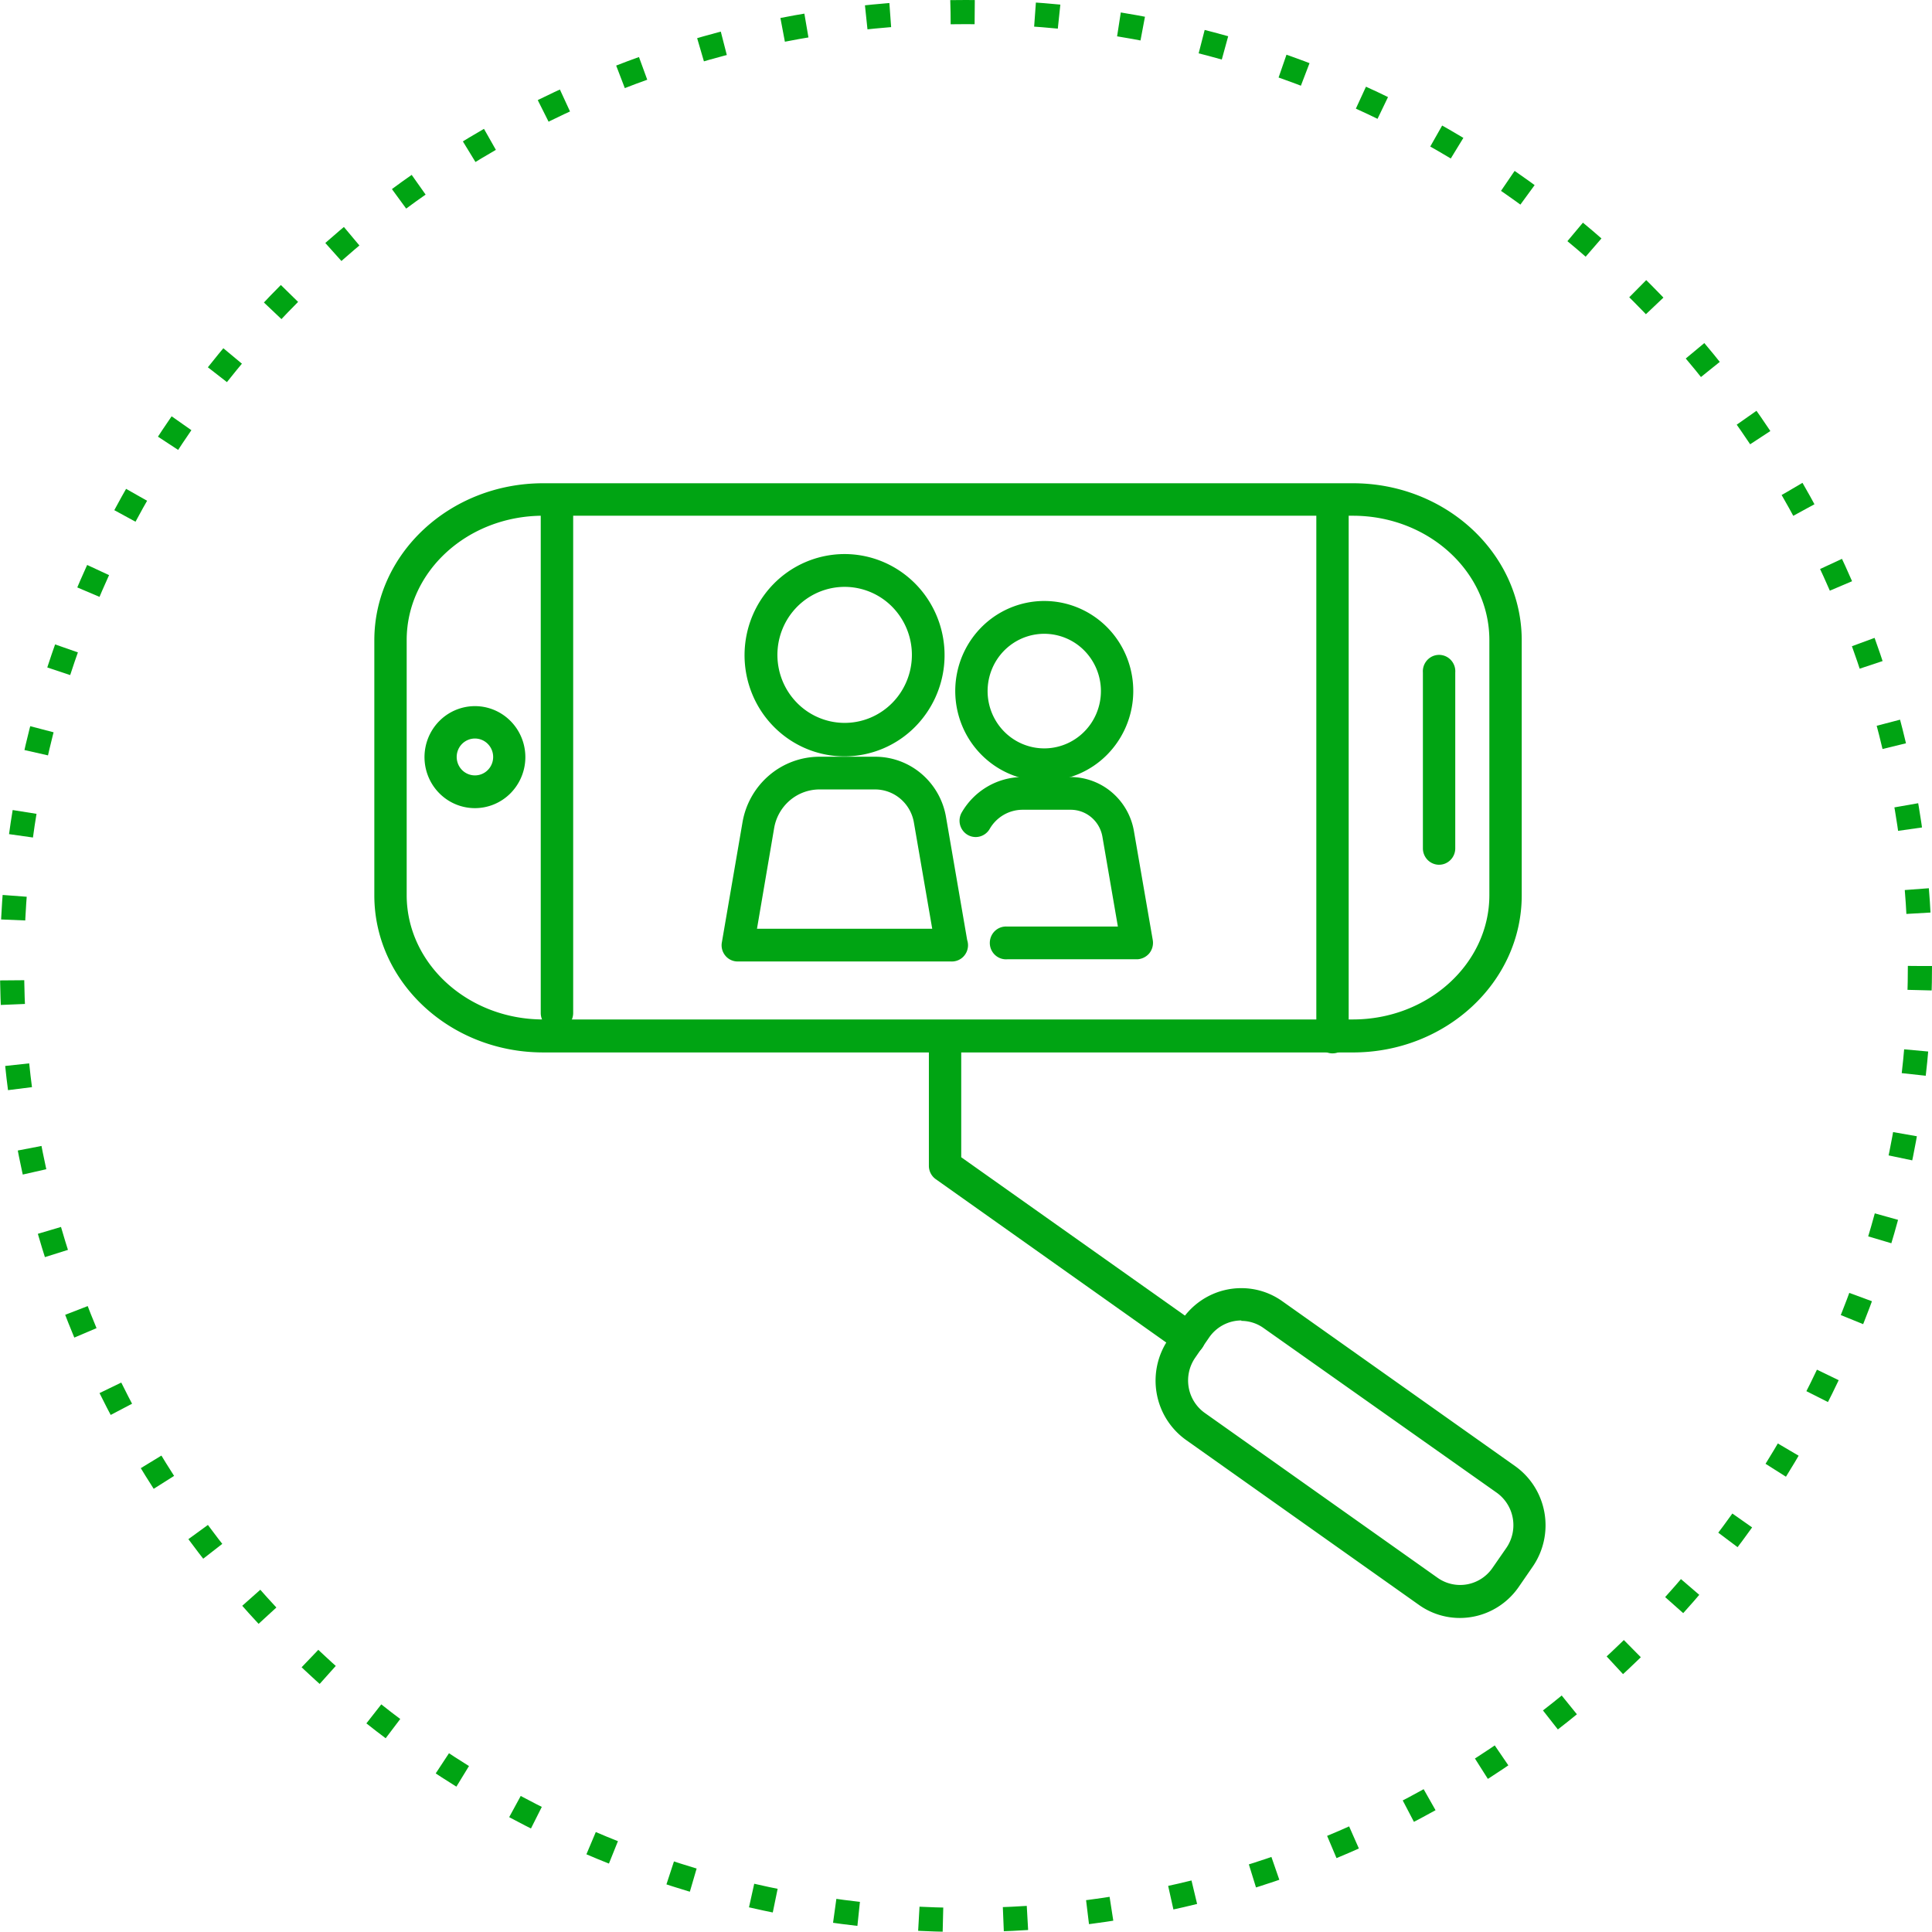 <svg width="160" height="160" fill="none" xmlns="http://www.w3.org/2000/svg">
    <circle cx="80" cy="80" r="79" stroke="#00A413" stroke-width="2" stroke-dasharray="2 5"/>
    <path d="M112.04 87.158H44.983C37.271 87.158 31 81.323 31 74.15V53.03c0-7.173 6.264-13.009 13.983-13.009h67.057c7.712 0 13.983 5.836 13.983 13.01v21.118c0 7.174-6.271 13.01-13.983 13.01ZM44.983 42.71c-6.264 0-11.303 4.618-11.303 10.3v21.118c0 5.674 5.067 10.299 11.303 10.299h67.057c6.229 0 11.303-4.625 11.303-10.299V53.01c0-5.68-5.074-10.299-11.303-10.299H44.983ZM120.907 133.993a5.837 5.837 0 0 1-3.39-1.077l-19.294-13.664a6.014 6.014 0 0 1-2.433-3.871 6.059 6.059 0 0 1 .978-4.478l1.163-1.675a5.968 5.968 0 0 1 2.128-1.876 5.9 5.9 0 0 1 2.744-.673 5.828 5.828 0 0 1 3.383 1.077l19.294 13.664a5.974 5.974 0 0 1 1.595 1.693 6.04 6.04 0 0 1 .776 4.519 6.037 6.037 0 0 1-.937 2.137l-1.155 1.676a5.964 5.964 0 0 1-2.119 1.871 5.884 5.884 0 0 1-2.733.677Zm-18.097-24.639c-.525 0-1.042.128-1.507.373-.465.245-.865.6-1.166 1.035l-1.155 1.676a3.317 3.317 0 0 0-.54 2.454 3.29 3.29 0 0 0 1.333 2.121l19.295 13.664a3.233 3.233 0 0 0 2.423.533 3.26 3.26 0 0 0 2.094-1.342l1.162-1.676a3.322 3.322 0 0 0 .534-2.455 3.297 3.297 0 0 0-1.334-2.12l-19.308-13.636a3.177 3.177 0 0 0-1.845-.592l.014-.035Z"
          fill="#00A413"/>
    <path d="M98.446 112.198a1.33 1.33 0 0 1-.765-.239L77.496 97.654a1.357 1.357 0 0 1-.57-1.112V85.8c.023-.343.175-.663.424-.897a1.335 1.335 0 0 1 1.83 0c.248.234.4.554.425.897v10.038l19.628 13.896a1.367 1.367 0 0 1 .515 1.521 1.347 1.347 0 0 1-.49.686c-.232.17-.512.26-.798.257h-.014ZM119.181 71.615c-.356 0-.698-.143-.95-.398a1.37 1.37 0 0 1-.393-.96V55.69a1.366 1.366 0 0 1 .803-1.343 1.333 1.333 0 0 1 1.52.32 1.355 1.355 0 0 1 .357 1.023v14.565a1.359 1.359 0 0 1-.824 1.255 1.32 1.32 0 0 1-.513.104ZM46.111 85.25a1.336 1.336 0 0 1-.938-.4 1.367 1.367 0 0 1-.391-.95V42.167c0-.36.141-.706.393-.96a1.336 1.336 0 0 1 1.9 0c.252.254.393.6.393.96V83.9a1.371 1.371 0 0 1-.4.961 1.341 1.341 0 0 1-.957.39ZM110.349 87.236c-.355 0-.695-.143-.945-.396a1.359 1.359 0 0 1-.392-.956V41.901a1.353 1.353 0 0 1 1.34-1.456 1.327 1.327 0 0 1 .984.432 1.365 1.365 0 0 1 .356 1.024v43.97a1.359 1.359 0 0 1-.827 1.264 1.316 1.316 0 0 1-.516.1ZM39.331 66.927a4.143 4.143 0 0 1-2.32-.712 4.214 4.214 0 0 1-1.538-1.896 4.268 4.268 0 0 1-.237-2.44 4.239 4.239 0 0 1 1.143-2.163 4.161 4.161 0 0 1 2.138-1.156c.81-.163 1.65-.08 2.413.24.763.32 1.415.862 1.874 1.556a4.258 4.258 0 0 1-.52 5.333 4.153 4.153 0 0 1-2.953 1.238Zm0-5.766c-.298 0-.59.09-.839.258a1.524 1.524 0 0 0-.556.685 1.544 1.544 0 0 0 .328 1.665 1.505 1.505 0 0 0 1.645.331c.276-.116.512-.311.678-.563a1.54 1.54 0 0 0-.188-1.928 1.502 1.502 0 0 0-1.068-.448ZM69.95 62.64a8.216 8.216 0 0 1-4.604-1.409 8.357 8.357 0 0 1-3.053-3.758 8.467 8.467 0 0 1-.474-4.84 8.407 8.407 0 0 1 2.265-4.292 8.255 8.255 0 0 1 4.24-2.294 8.197 8.197 0 0 1 4.787.475 8.305 8.305 0 0 1 3.718 3.086 8.44 8.44 0 0 1-1.031 10.572 8.25 8.25 0 0 1-5.848 2.46Zm0-14.038c-1.101 0-2.178.33-3.094.95a5.62 5.62 0 0 0-2.05 2.527 5.691 5.691 0 0 0-.317 3.254 5.65 5.65 0 0 0 1.524 2.883 5.549 5.549 0 0 0 2.85 1.542 5.51 5.51 0 0 0 3.218-.32 5.582 5.582 0 0 0 2.499-2.075 5.678 5.678 0 0 0-.693-7.111 5.537 5.537 0 0 0-3.937-1.65ZM78.81 79.626H61.104a1.318 1.318 0 0 1-1.03-.477 1.35 1.35 0 0 1-.292-1.107l1.705-9.919A6.571 6.571 0 0 1 63.7 64.21a6.436 6.436 0 0 1 4.19-1.541h4.58a5.911 5.911 0 0 1 3.838 1.41 6.035 6.035 0 0 1 2.036 3.58l1.754 10.194c.045.136.068.279.07.422a1.365 1.365 0 0 1-.399.964 1.336 1.336 0 0 1-.958.388Zm-16.12-2.71h14.513l-1.517-8.793a3.31 3.31 0 0 0-1.118-1.971 3.242 3.242 0 0 0-2.112-.774h-4.58a3.788 3.788 0 0 0-2.464.908 3.868 3.868 0 0 0-1.302 2.302l-1.42 8.328ZM86.488 64.68a7.312 7.312 0 0 1-4.097-1.252 7.437 7.437 0 0 1-2.718-3.344 7.533 7.533 0 0 1-.422-4.308 7.482 7.482 0 0 1 2.015-3.819 7.346 7.346 0 0 1 3.774-2.042 7.294 7.294 0 0 1 4.26.423 7.39 7.39 0 0 1 3.31 2.745 7.515 7.515 0 0 1-.916 9.41 7.337 7.337 0 0 1-5.206 2.188Zm0-12.192a4.654 4.654 0 0 0-2.61.797 4.734 4.734 0 0 0-1.73 2.129 4.795 4.795 0 0 0-.269 2.743c.181.92.628 1.767 1.285 2.431a4.675 4.675 0 0 0 2.403 1.299c.911.183 1.855.088 2.712-.272.858-.36 1.59-.969 2.106-1.75a4.783 4.783 0 0 0-.587-5.987 4.664 4.664 0 0 0-3.31-1.39Z"
          fill="#00A413"/>
    <path d="M94.2 79.443H83.412a1.33 1.33 0 0 1-1.012-.36 1.358 1.358 0 0 1-.428-.995 1.371 1.371 0 0 1 .428-.995 1.342 1.342 0 0 1 1.011-.36h9.167l-1.28-7.434a2.703 2.703 0 0 0-.914-1.608 2.647 2.647 0 0 0-1.724-.63h-3.975a3.134 3.134 0 0 0-1.569.425 3.178 3.178 0 0 0-1.152 1.158 1.35 1.35 0 0 1-.815.63 1.326 1.326 0 0 1-1.408-.486 1.36 1.36 0 0 1-.264-1.002c.023-.177.08-.347.169-.5a5.887 5.887 0 0 1 2.134-2.146 5.803 5.803 0 0 1 2.905-.79h3.947a5.31 5.31 0 0 1 3.448 1.267 5.42 5.42 0 0 1 1.828 3.217l1.559 9.018a1.382 1.382 0 0 1-.293 1.105 1.394 1.394 0 0 1-.974.486Z"
          fill="#00A413"/>
</svg>
